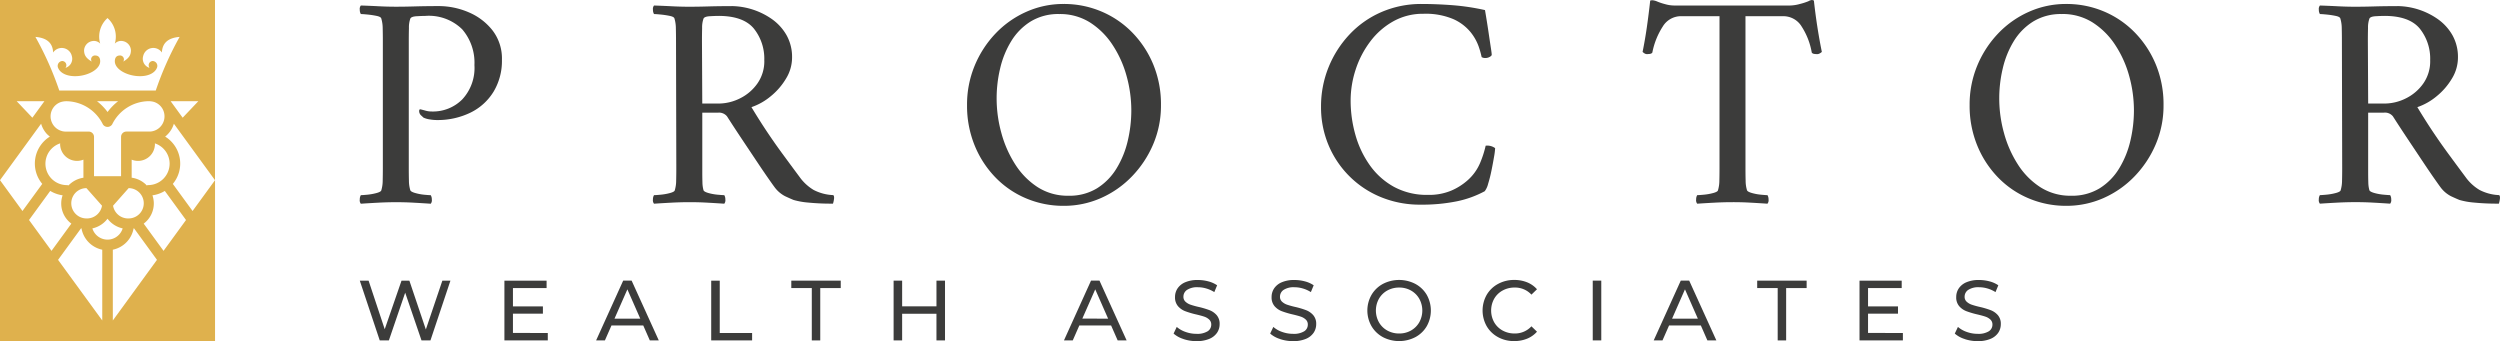 <svg xmlns="http://www.w3.org/2000/svg" xmlns:xlink="http://www.w3.org/1999/xlink" width="330" height="45.023" viewBox="0 0 330 45.023">
  <defs>
    <clipPath id="clip-path">
      <rect id="Rectangle_2" data-name="Rectangle 2" width="330" height="45.023" fill="none"/>
    </clipPath>
  </defs>
  <g id="Group_2" data-name="Group 2" transform="translate(0 0)">
    <g id="Group_1" data-name="Group 1" transform="translate(0 0)" clip-path="url(#clip-path)">
      <path id="Path_1" data-name="Path 1" d="M0,0V23.781l5.428-7.453a3.373,3.373,0,0,0,.757,1.353,3.337,3.337,0,0,0,.4.35,4.182,4.182,0,0,0-1.008,6.242L2.966,27.852,0,23.781V45.022H28.385V23.781l-2.966,4.072-2.607-3.578A4.18,4.18,0,0,0,21.8,18.032a3.406,3.406,0,0,0,1.151-1.7l5.429,7.454V0ZM4.274,15.538,2.2,13.356H5.863Zm3.678,3.386A.612.612,0,0,0,7.936,19a2.229,2.229,0,0,0,3.076,2.071v2.39a3.424,3.424,0,0,0-1.971,1.017.67.67,0,0,0-.21-.043,2.826,2.826,0,0,1-.879-5.514m5.627-2.506a.728.728,0,0,0,1.228,0,5.451,5.451,0,0,1,4.8-3.06,2.643,2.643,0,0,1,.724.1,2.018,2.018,0,0,1,.743.433,1.985,1.985,0,0,1,.639,1.4,2.034,2.034,0,0,1-.026.405,2.011,2.011,0,0,1-1.9,1.674l-3.106,0a.7.7,0,0,0-.7.7v5.193H12.411V18.07a.7.7,0,0,0-.7-.7h-3.1a1.964,1.964,0,0,1-.4-.056.482.482,0,0,1-.056-.019,2.009,2.009,0,0,1-1.443-1.57c0-.011-.007-.021-.009-.031a2.058,2.058,0,0,1-.026-.4,1.994,1.994,0,0,1,1.37-1.827,2.63,2.63,0,0,1,.737-.106,5.451,5.451,0,0,1,4.8,3.06m-.776-3.06h2.781a7.321,7.321,0,0,0-1.391,1.424,7.33,7.33,0,0,0-1.39-1.424m-1.4,11.47,2.056,2.323a2.011,2.011,0,0,1-1.9,1.679c-.049,0-.1,0-.149,0a2,2,0,0,1-.011-4m5.577,0a2,2,0,0,1-.008,4c-.05,0-.1,0-.149,0a2.014,2.014,0,0,1-1.9-1.679ZM3.831,29.04l2.8-3.839a4.186,4.186,0,0,0,1.634.578,3.3,3.3,0,0,0,1.155,3.738L6.8,33.113ZM7.664,34.3,10.7,30.134c.018.005.037,0,.055.009a3.507,3.507,0,0,0,2.742,2.818V42.3Zm4.529-4.151a3.409,3.409,0,0,0,2-1.28,3.412,3.412,0,0,0,2,1.28,2.091,2.091,0,0,1-4,0m2.7,12.155V32.961a3.508,3.508,0,0,0,2.743-2.816c.018,0,.037,0,.055-.007L20.721,34.3Zm9.66-13.262-2.966,4.071-2.619-3.594A3.331,3.331,0,0,0,20.3,26.7a3.466,3.466,0,0,0-.177-.92,4.159,4.159,0,0,0,1.632-.578ZM22.39,21.6a2.837,2.837,0,0,1-2.834,2.834.666.666,0,0,0-.2.042c-.047-.049-.085-.106-.135-.152a3.379,3.379,0,0,0-1.841-.869V21.075A2.231,2.231,0,0,0,20.451,19a.611.611,0,0,0-.016-.078A2.828,2.828,0,0,1,22.39,21.6m-1.83-9.647H7.825A42.24,42.24,0,0,0,4.674,4.873c1.561.123,2.289.841,2.34,2.059A1.368,1.368,0,0,1,9.48,7.39,1.256,1.256,0,0,1,8.637,8.96.557.557,0,0,0,8.2,8.054a.648.648,0,0,0-.5.968c.219.5.952,1.077,2.372,1.031,1.562-.051,3.153-.906,3.153-1.967,0-.588-.329-.742-.594-.757a.516.516,0,0,0-.516.8c-.826-.483-1-.911-1.018-1.472a1.3,1.3,0,0,1,1.077-1.233,1.147,1.147,0,0,1,1.052.333,3.274,3.274,0,0,1,.965-3.372,3.274,3.274,0,0,1,.965,3.372,1.147,1.147,0,0,1,1.052-.333,1.3,1.3,0,0,1,1.077,1.233c-.015.561-.192.988-1.017,1.472a.517.517,0,0,0-.516-.8c-.264.015-.594.169-.594.757,0,1.061,1.591,1.916,3.153,1.967,1.42.047,2.153-.531,2.372-1.031a.648.648,0,0,0-.5-.968.558.558,0,0,0-.438.906,1.255,1.255,0,0,1-.842-1.571,1.368,1.368,0,0,1,2.467-.458c.052-1.218.779-1.936,2.34-2.059a42.181,42.181,0,0,0-3.151,7.084m3.553,3.581-1.589-2.182h3.66Z" transform="translate(0 0)" fill="#dfb14d"/>
      <path id="Path_2" data-name="Path 2" d="M98.764,8.4a7.885,7.885,0,0,1-1.089,4.173,7.342,7.342,0,0,1-3.044,2.781,9.915,9.915,0,0,1-4.535.988,5.794,5.794,0,0,1-.847-.081,2.907,2.907,0,0,1-.846-.242c-.054-.053-.161-.154-.323-.3a.758.758,0,0,1-.241-.585c0-.161.066-.228.2-.2q.323.081.686.181a2.985,2.985,0,0,0,.806.1,5.456,5.456,0,0,0,3.991-1.592,6.092,6.092,0,0,0,1.612-4.535,6.748,6.748,0,0,0-1.612-4.718,6.27,6.27,0,0,0-4.877-1.773q-.363,0-1.11.04t-.866.323a3.507,3.507,0,0,0-.182,1.229q-.021.868-.02,1.754V22.709q0,.887.02,1.653a4.378,4.378,0,0,0,.182,1.249c.053.135.268.256.645.363A6.714,6.714,0,0,0,88.5,26.2c.416.04.706.061.867.061a1.067,1.067,0,0,1,.141.563.732.732,0,0,1-.141.565q-1.208-.081-2.318-.142t-2.277-.06q-1.129,0-2.278.06t-2.358.142A.732.732,0,0,1,80,26.82a1.056,1.056,0,0,1,.141-.563c.161,0,.449-.021.867-.061a7.2,7.2,0,0,0,1.21-.221q.583-.161.625-.363a4.466,4.466,0,0,0,.181-1.249q.019-.766.02-1.653V5.9q0-.886-.02-1.673a4.554,4.554,0,0,0-.181-1.269q-.042-.242-.625-.363a11.375,11.375,0,0,0-1.21-.181c-.417-.04-.705-.061-.867-.061A1.052,1.052,0,0,1,80,1.787a.729.729,0,0,1,.141-.564q1.208.04,2.358.1t2.278.06q1.167,0,2.519-.04T90.379,1.3a10.03,10.03,0,0,1,4.011.826,7.891,7.891,0,0,1,3.144,2.4,6.09,6.09,0,0,1,1.23,3.87" transform="translate(-32.508 -0.497)" fill="#3c3c3b"/>
      <path id="Path_3" data-name="Path 3" d="M155.57,1.3a9.484,9.484,0,0,1,5.341,1.733,6.579,6.579,0,0,1,1.915,2.116,5.875,5.875,0,0,1,.725,2.963,5.313,5.313,0,0,1-.787,2.741,8.778,8.778,0,0,1-2.015,2.338,8.058,8.058,0,0,1-2.56,1.451q1.048,1.735,2.015,3.185t2.015,2.883q1.049,1.43,2.338,3.164a6.135,6.135,0,0,0,1.835,1.692,6.159,6.159,0,0,0,2.6.686c.107.107.134.309.081.6a3.064,3.064,0,0,1-.121.525,31.305,31.305,0,0,1-3.285-.142,9.855,9.855,0,0,1-1.915-.343q-.4-.16-1.129-.5a4.037,4.037,0,0,1-1.411-1.229q-.24-.321-.887-1.25t-1.532-2.258L156.9,18.819q-1.008-1.512-1.935-2.963a1.353,1.353,0,0,0-1.21-.483H151.7v7.821q0,.766.02,1.39a4.1,4.1,0,0,0,.142,1.028q.079.2.645.363a6.715,6.715,0,0,0,1.209.221c.429.04.725.061.887.061a1.068,1.068,0,0,1,.141.564.734.734,0,0,1-.141.565q-1.209-.081-2.318-.142t-2.278-.06q-1.129,0-2.3.06t-2.379.142a.736.736,0,0,1-.141-.565,1.062,1.062,0,0,1,.141-.564q.242,0,.887-.061a7.205,7.205,0,0,0,1.23-.221c.389-.107.6-.229.625-.363a4.444,4.444,0,0,0,.181-1.249q.02-.766.02-1.653L148.232,5.9q0-.886-.02-1.673a4.534,4.534,0,0,0-.181-1.269c-.027-.161-.236-.283-.625-.363a11.365,11.365,0,0,0-1.209-.181c-.417-.04-.706-.061-.867-.061a1.057,1.057,0,0,1-.141-.564.734.734,0,0,1,.141-.564q1.209.04,2.358.1t2.278.061q1.168,0,2.52-.04t3.083-.04m4.313,7.175a6.349,6.349,0,0,0-1.391-4.232q-1.39-1.654-4.656-1.653-.363,0-1.109.04c-.5.027-.785.135-.866.323a3.49,3.49,0,0,0-.182,1.229q-.02.868-.02,1.754l.04,8.224h2.1a6.369,6.369,0,0,0,2.922-.706A6.088,6.088,0,0,0,159,11.482a5.116,5.116,0,0,0,.887-3" transform="translate(-58.998 -0.497)" fill="#3c3c3b"/>
      <path id="Path_4" data-name="Path 4" d="M227.767.883a12.677,12.677,0,0,1,4.938.968A12.432,12.432,0,0,1,236.8,4.612a13.286,13.286,0,0,1,2.8,4.232,13.72,13.72,0,0,1,1.028,5.382,13,13,0,0,1-1.028,5.18,13.9,13.9,0,0,1-2.8,4.233,12.917,12.917,0,0,1-4.091,2.862,12.05,12.05,0,0,1-4.938,1.028,12.573,12.573,0,0,1-4.9-.968A12.2,12.2,0,0,1,218.8,23.8a13.179,13.179,0,0,1-2.762-4.233,13.85,13.85,0,0,1-1.008-5.342,13.378,13.378,0,0,1,1.008-5.2A13.729,13.729,0,0,1,218.8,4.773a12.72,12.72,0,0,1,4.071-2.862,11.952,11.952,0,0,1,4.9-1.028m-.564,1.33a6.981,6.981,0,0,0-3.789.988,7.9,7.9,0,0,0-2.56,2.6A12.082,12.082,0,0,0,219.4,9.388a17.059,17.059,0,0,0,.161,8.526,14.828,14.828,0,0,0,1.834,4.153,9.876,9.876,0,0,0,2.962,3,7.319,7.319,0,0,0,4.052,1.129,6.97,6.97,0,0,0,3.789-.988,7.941,7.941,0,0,0,2.58-2.641,12.326,12.326,0,0,0,1.472-3.649,17.542,17.542,0,0,0,.464-3.97,17.027,17.027,0,0,0-.625-4.556,14.313,14.313,0,0,0-1.855-4.112,9.969,9.969,0,0,0-2.984-2.963A7.417,7.417,0,0,0,227.2,2.213" transform="translate(-87.38 -0.359)" fill="#3c3c3b"/>
      <path id="Path_5" data-name="Path 5" d="M307.036.884q1.935,0,4.051.161a30.377,30.377,0,0,1,4.294.645q.28,1.654.443,2.762t.3,2.015q.142.906.142,1.068c.026.108-.054.215-.242.323a1.206,1.206,0,0,1-.6.161.928.928,0,0,1-.484-.121,11.8,11.8,0,0,0-.383-1.371,6.458,6.458,0,0,0-1.088-1.935,6.167,6.167,0,0,0-2.277-1.714,9.354,9.354,0,0,0-3.951-.7,7.98,7.98,0,0,0-3.951.987,9.757,9.757,0,0,0-3.044,2.66,12.56,12.56,0,0,0-1.935,3.71,13.121,13.121,0,0,0-.665,4.091,16.537,16.537,0,0,0,.625,4.515,12.963,12.963,0,0,0,1.895,4.011,9.545,9.545,0,0,0,3.184,2.862,9.076,9.076,0,0,0,4.5,1.069,7.567,7.567,0,0,0,3.085-.565,7.925,7.925,0,0,0,2.116-1.33,6.341,6.341,0,0,0,1.692-2.338,13.44,13.44,0,0,0,.727-2.258,1.735,1.735,0,0,1,1.249.322,8.8,8.8,0,0,1-.141,1.129q-.142.846-.343,1.834a17.419,17.419,0,0,1-.444,1.754,2.724,2.724,0,0,1-.443.968,13.448,13.448,0,0,1-3.669,1.33,22.989,22.989,0,0,1-4.8.444,13.475,13.475,0,0,1-5.321-1.029,12.684,12.684,0,0,1-6.873-6.933,12.923,12.923,0,0,1-.947-4.939,13.753,13.753,0,0,1,.988-5.22,13.913,13.913,0,0,1,2.761-4.333,12.661,12.661,0,0,1,4.213-2.963A13.173,13.173,0,0,1,307.036.884" transform="translate(-119.362 -0.359)" fill="#3c3c3b"/>
      <path id="Path_6" data-name="Path 6" d="M384.749.726a5.122,5.122,0,0,0,1.25-.2,7.917,7.917,0,0,0,1.129-.363A1.272,1.272,0,0,1,387.57,0a.67.67,0,0,1,.283.08q.2,1.816.464,3.508t.585,3.266a1.618,1.618,0,0,1-.283.2.714.714,0,0,1-.483.081q-.444,0-.565-.2a9.23,9.23,0,0,0-1.33-3.425,2.81,2.81,0,0,0-2.419-1.371h-5V22.212c0,.591.006,1.142.021,1.653a4.342,4.342,0,0,0,.181,1.249q.079.2.645.363a6.6,6.6,0,0,0,1.19.221q.624.061.866.061a1.08,1.08,0,0,1,.142.564.74.74,0,0,1-.142.565q-1.209-.081-2.318-.142t-2.277-.06q-1.13,0-2.3.06t-2.379.142a.738.738,0,0,1-.141-.565,1.064,1.064,0,0,1,.141-.564q.242,0,.887-.061a7.062,7.062,0,0,0,1.23-.221c.389-.107.6-.228.625-.363a4.449,4.449,0,0,0,.181-1.249q.02-.767.02-1.653V2.137h-5.079A2.808,2.808,0,0,0,367.9,3.508a9.705,9.705,0,0,0-1.371,3.425c-.081.135-.268.2-.564.2a.643.643,0,0,1-.463-.081,1.786,1.786,0,0,1-.262-.2q.321-1.573.564-3.266T366.246.08a.837.837,0,0,1,.483-.019,1.954,1.954,0,0,1,.444.141A7.406,7.406,0,0,0,368.2.544a4.464,4.464,0,0,0,1.148.182Z" transform="translate(-148.419 0)" fill="#3c3c3b"/>
      <path id="Path_7" data-name="Path 7" d="M450.7.883a12.677,12.677,0,0,1,4.938.968,12.432,12.432,0,0,1,4.091,2.762,13.286,13.286,0,0,1,2.8,4.232,13.72,13.72,0,0,1,1.028,5.382,13,13,0,0,1-1.028,5.18,13.9,13.9,0,0,1-2.8,4.233A12.917,12.917,0,0,1,455.64,26.5a12.05,12.05,0,0,1-4.938,1.028,12.573,12.573,0,0,1-4.9-.968,12.2,12.2,0,0,1-4.071-2.76,13.178,13.178,0,0,1-2.762-4.233,13.85,13.85,0,0,1-1.008-5.342,13.378,13.378,0,0,1,1.008-5.2,13.728,13.728,0,0,1,2.762-4.253A12.72,12.72,0,0,1,445.8,1.911,11.953,11.953,0,0,1,450.7.883m-.564,1.33a6.981,6.981,0,0,0-3.789.988,7.9,7.9,0,0,0-2.56,2.6,12.081,12.081,0,0,0-1.451,3.587,17.059,17.059,0,0,0,.161,8.526,14.828,14.828,0,0,0,1.834,4.153,9.875,9.875,0,0,0,2.962,3,7.319,7.319,0,0,0,4.052,1.129,6.97,6.97,0,0,0,3.789-.988,7.94,7.94,0,0,0,2.58-2.641,12.325,12.325,0,0,0,1.472-3.649,17.542,17.542,0,0,0,.464-3.97,17.027,17.027,0,0,0-.625-4.556,14.313,14.313,0,0,0-1.855-4.112,9.969,9.969,0,0,0-2.984-2.963,7.417,7.417,0,0,0-4.051-1.109" transform="translate(-177.971 -0.359)" fill="#3c3c3b"/>
      <path id="Path_8" data-name="Path 8" d="M525.993,1.3a9.484,9.484,0,0,1,5.341,1.733,6.578,6.578,0,0,1,1.915,2.116,5.875,5.875,0,0,1,.725,2.963,5.314,5.314,0,0,1-.787,2.741,8.778,8.778,0,0,1-2.015,2.338,8.059,8.059,0,0,1-2.56,1.451q1.048,1.735,2.015,3.185t2.015,2.883q1.049,1.43,2.339,3.164a6.126,6.126,0,0,0,1.834,1.692,6.158,6.158,0,0,0,2.6.686c.107.107.133.309.081.6a3.064,3.064,0,0,1-.121.525,31.3,31.3,0,0,1-3.285-.142,9.856,9.856,0,0,1-1.915-.343q-.4-.16-1.129-.5a4.035,4.035,0,0,1-1.411-1.229q-.24-.321-.887-1.25t-1.532-2.258l-1.894-2.841q-1.008-1.512-1.935-2.963a1.353,1.353,0,0,0-1.21-.483h-2.056v7.821q0,.766.02,1.39a4.1,4.1,0,0,0,.142,1.028q.079.2.645.363a6.716,6.716,0,0,0,1.209.221c.429.04.725.061.887.061a1.067,1.067,0,0,1,.141.564.734.734,0,0,1-.141.565q-1.209-.081-2.317-.142t-2.278-.06q-1.129,0-2.3.06t-2.379.142a.737.737,0,0,1-.141-.565,1.062,1.062,0,0,1,.141-.564q.242,0,.887-.061a7.206,7.206,0,0,0,1.23-.221c.389-.107.6-.229.625-.363a4.444,4.444,0,0,0,.181-1.249q.02-.766.02-1.653L518.655,5.9q0-.886-.02-1.673a4.53,4.53,0,0,0-.181-1.269c-.027-.161-.236-.283-.625-.363a11.361,11.361,0,0,0-1.209-.181c-.417-.04-.706-.061-.867-.061a1.057,1.057,0,0,1-.141-.564.734.734,0,0,1,.141-.564q1.209.04,2.359.1t2.278.061q1.168,0,2.52-.04t3.083-.04m4.313,7.175a6.349,6.349,0,0,0-1.391-4.232q-1.39-1.654-4.656-1.653-.363,0-1.109.04t-.866.323a3.485,3.485,0,0,0-.182,1.229q-.02.868-.02,1.754l.04,8.224h2.1a6.37,6.37,0,0,0,2.922-.706,6.088,6.088,0,0,0,2.278-1.975,5.116,5.116,0,0,0,.887-3" transform="translate(-209.524 -0.497)" fill="#3c3c3b"/>
      <path id="Path_9" data-name="Path 9" d="M91.966,62.4l-2.638,7.89H88.146l-2.153-6.3-2.153,6.3H82.634L80,62.4h1.161l2.131,6.414L85.509,62.4h1.036l2.175,6.448L90.9,62.4Z" transform="translate(-32.508 -25.356)" fill="#3c3c3b"/>
      <path id="Path_10" data-name="Path 10" d="M117.886,69.309v.981H112.16V62.4h5.568v.981h-4.441V65.8h3.955v.958h-3.955v2.548Z" transform="translate(-45.578 -25.356)" fill="#3c3c3b"/>
      <path id="Path_11" data-name="Path 11" d="M138.773,68.316H134.58l-.868,1.973h-1.161l3.573-7.89h1.115l3.584,7.89h-1.183Zm-.395-.9-1.7-3.866-1.7,3.866Z" transform="translate(-53.864 -25.356)" fill="#3c3c3b"/>
      <path id="Path_12" data-name="Path 12" d="M158.144,62.4h1.127v6.91h4.272v.98h-5.4Z" transform="translate(-64.264 -25.356)" fill="#3c3c3b"/>
      <path id="Path_13" data-name="Path 13" d="M178.657,63.379h-2.705V62.4h6.526v.981h-2.705v6.91h-1.116Z" transform="translate(-71.5 -25.356)" fill="#3c3c3b"/>
      <path id="Path_14" data-name="Path 14" d="M205.485,62.4v7.89h-1.128V66.772h-4.531v3.517H198.7V62.4h1.127v3.393h4.531V62.4Z" transform="translate(-80.744 -25.356)" fill="#3c3c3b"/>
      <path id="Path_15" data-name="Path 15" d="M242.8,68.316h-4.193l-.867,1.973h-1.162l3.573-7.89h1.115l3.584,7.89h-1.183Zm-.394-.9-1.7-3.866L239,67.415Z" transform="translate(-96.135 -25.356)" fill="#3c3c3b"/>
      <path id="Path_16" data-name="Path 16" d="M262.256,70.042a3.526,3.526,0,0,1-1.3-.715l.417-.88a3.441,3.441,0,0,0,1.155.66,4.243,4.243,0,0,0,1.448.254,2.606,2.606,0,0,0,1.466-.333,1.025,1.025,0,0,0,.484-.885.873.873,0,0,0-.264-.66,1.79,1.79,0,0,0-.654-.389q-.389-.134-1.1-.3a11.407,11.407,0,0,1-1.438-.429,2.383,2.383,0,0,1-.936-.66,1.758,1.758,0,0,1-.389-1.2,2.026,2.026,0,0,1,.333-1.138,2.286,2.286,0,0,1,1.008-.812,4.1,4.1,0,0,1,1.68-.3,5.327,5.327,0,0,1,1.375.18,3.683,3.683,0,0,1,1.161.518l-.372.9a4.111,4.111,0,0,0-1.06-.479,3.964,3.964,0,0,0-1.1-.164,2.438,2.438,0,0,0-1.438.35,1.072,1.072,0,0,0-.478.9.865.865,0,0,0,.27.66,1.886,1.886,0,0,0,.671.395,10.466,10.466,0,0,0,1.088.3,11.071,11.071,0,0,1,1.431.429,2.413,2.413,0,0,1,.931.654,1.725,1.725,0,0,1,.388,1.184,2.013,2.013,0,0,1-.338,1.133,2.275,2.275,0,0,1-1.026.811,4.239,4.239,0,0,1-1.691.3,5.387,5.387,0,0,1-1.719-.276" transform="translate(-106.042 -25.295)" fill="#3c3c3b"/>
      <path id="Path_17" data-name="Path 17" d="M283.73,70.042a3.526,3.526,0,0,1-1.3-.715l.417-.88a3.441,3.441,0,0,0,1.155.66,4.243,4.243,0,0,0,1.448.254,2.605,2.605,0,0,0,1.466-.333,1.024,1.024,0,0,0,.484-.885.873.873,0,0,0-.264-.66,1.787,1.787,0,0,0-.655-.389q-.388-.134-1.1-.3a11.41,11.41,0,0,1-1.438-.429,2.383,2.383,0,0,1-.936-.66,1.758,1.758,0,0,1-.389-1.2,2.026,2.026,0,0,1,.333-1.138,2.286,2.286,0,0,1,1.008-.812,4.1,4.1,0,0,1,1.68-.3,5.327,5.327,0,0,1,1.375.18,3.682,3.682,0,0,1,1.161.518l-.372.9a4.111,4.111,0,0,0-1.06-.479,3.963,3.963,0,0,0-1.1-.164,2.438,2.438,0,0,0-1.438.35,1.072,1.072,0,0,0-.478.9.865.865,0,0,0,.27.66,1.886,1.886,0,0,0,.671.395,10.464,10.464,0,0,0,1.088.3,11.075,11.075,0,0,1,1.431.429,2.413,2.413,0,0,1,.931.654,1.725,1.725,0,0,1,.388,1.184,2.013,2.013,0,0,1-.338,1.133,2.275,2.275,0,0,1-1.026.811,4.238,4.238,0,0,1-1.691.3,5.385,5.385,0,0,1-1.719-.276" transform="translate(-114.768 -25.295)" fill="#3c3c3b"/>
      <path id="Path_18" data-name="Path 18" d="M306.086,69.793a3.867,3.867,0,0,1-1.5-1.447,4.166,4.166,0,0,1,0-4.126,3.876,3.876,0,0,1,1.5-1.447,4.66,4.66,0,0,1,4.294,0,3.851,3.851,0,0,1,1.5,1.443,4.224,4.224,0,0,1,0,4.136,3.834,3.834,0,0,1-1.5,1.443,4.66,4.66,0,0,1-4.294,0m3.714-.873a2.893,2.893,0,0,0,1.093-1.088,3.2,3.2,0,0,0,0-3.1,2.887,2.887,0,0,0-1.093-1.088,3.1,3.1,0,0,0-1.561-.394,3.166,3.166,0,0,0-1.573.394,2.869,2.869,0,0,0-1.1,1.088,3.2,3.2,0,0,0,0,3.1,2.875,2.875,0,0,0,1.1,1.088,3.172,3.172,0,0,0,1.573.394,3.105,3.105,0,0,0,1.561-.394" transform="translate(-123.548 -25.295)" fill="#3c3c3b"/>
      <path id="Path_19" data-name="Path 19" d="M331.7,69.794a3.853,3.853,0,0,1-1.494-1.443,4.225,4.225,0,0,1,0-4.136,3.851,3.851,0,0,1,1.5-1.443,4.387,4.387,0,0,1,2.142-.524,4.474,4.474,0,0,1,1.691.31,3.463,3.463,0,0,1,1.307.919l-.733.71a2.937,2.937,0,0,0-2.22-.936,3.21,3.21,0,0,0-1.589.395,2.853,2.853,0,0,0-1.11,1.087,3.2,3.2,0,0,0,0,3.1,2.86,2.86,0,0,0,1.11,1.088,3.222,3.222,0,0,0,1.589.394,2.942,2.942,0,0,0,2.22-.947l.733.711a3.511,3.511,0,0,1-1.313.924,4.448,4.448,0,0,1-1.7.315,4.353,4.353,0,0,1-2.135-.524" transform="translate(-133.964 -25.295)" fill="#3c3c3b"/>
      <rect id="Rectangle_1" data-name="Rectangle 1" width="1.127" height="7.89" transform="translate(210.242 37.042)" fill="#3c3c3b"/>
      <path id="Path_20" data-name="Path 20" d="M373.936,68.316h-4.193l-.868,1.973h-1.161l3.573-7.89H372.4l3.584,7.89H374.8Zm-.395-.9-1.7-3.866-1.7,3.866Z" transform="translate(-149.425 -25.356)" fill="#3c3c3b"/>
      <path id="Path_21" data-name="Path 21" d="M393.431,63.379h-2.705V62.4h6.526v.981h-2.705v6.91h-1.116Z" transform="translate(-158.776 -25.356)" fill="#3c3c3b"/>
      <path id="Path_22" data-name="Path 22" d="M419.2,69.309v.981h-5.725V62.4h5.568v.981H414.6V65.8h3.955v.958H414.6v2.548Z" transform="translate(-168.019 -25.356)" fill="#3c3c3b"/>
      <path id="Path_23" data-name="Path 23" d="M435.961,70.042a3.526,3.526,0,0,1-1.3-.715l.417-.88a3.44,3.44,0,0,0,1.155.66,4.243,4.243,0,0,0,1.448.254,2.605,2.605,0,0,0,1.466-.333,1.024,1.024,0,0,0,.484-.885.873.873,0,0,0-.264-.66,1.79,1.79,0,0,0-.654-.389q-.389-.134-1.1-.3a11.406,11.406,0,0,1-1.438-.429,2.382,2.382,0,0,1-.936-.66,1.758,1.758,0,0,1-.389-1.2,2.027,2.027,0,0,1,.333-1.138,2.286,2.286,0,0,1,1.008-.812,4.1,4.1,0,0,1,1.68-.3,5.327,5.327,0,0,1,1.375.18,3.682,3.682,0,0,1,1.161.518l-.372.9a4.11,4.11,0,0,0-1.06-.479,3.963,3.963,0,0,0-1.1-.164,2.438,2.438,0,0,0-1.438.35,1.072,1.072,0,0,0-.479.9.865.865,0,0,0,.27.66,1.886,1.886,0,0,0,.671.395,10.466,10.466,0,0,0,1.088.3,11.075,11.075,0,0,1,1.431.429,2.413,2.413,0,0,1,.931.654,1.725,1.725,0,0,1,.388,1.184,2.013,2.013,0,0,1-.338,1.133,2.274,2.274,0,0,1-1.026.811,4.238,4.238,0,0,1-1.691.3,5.388,5.388,0,0,1-1.719-.276" transform="translate(-176.629 -25.295)" fill="#3c3c3b"/>
    </g>
  </g>
</svg>
